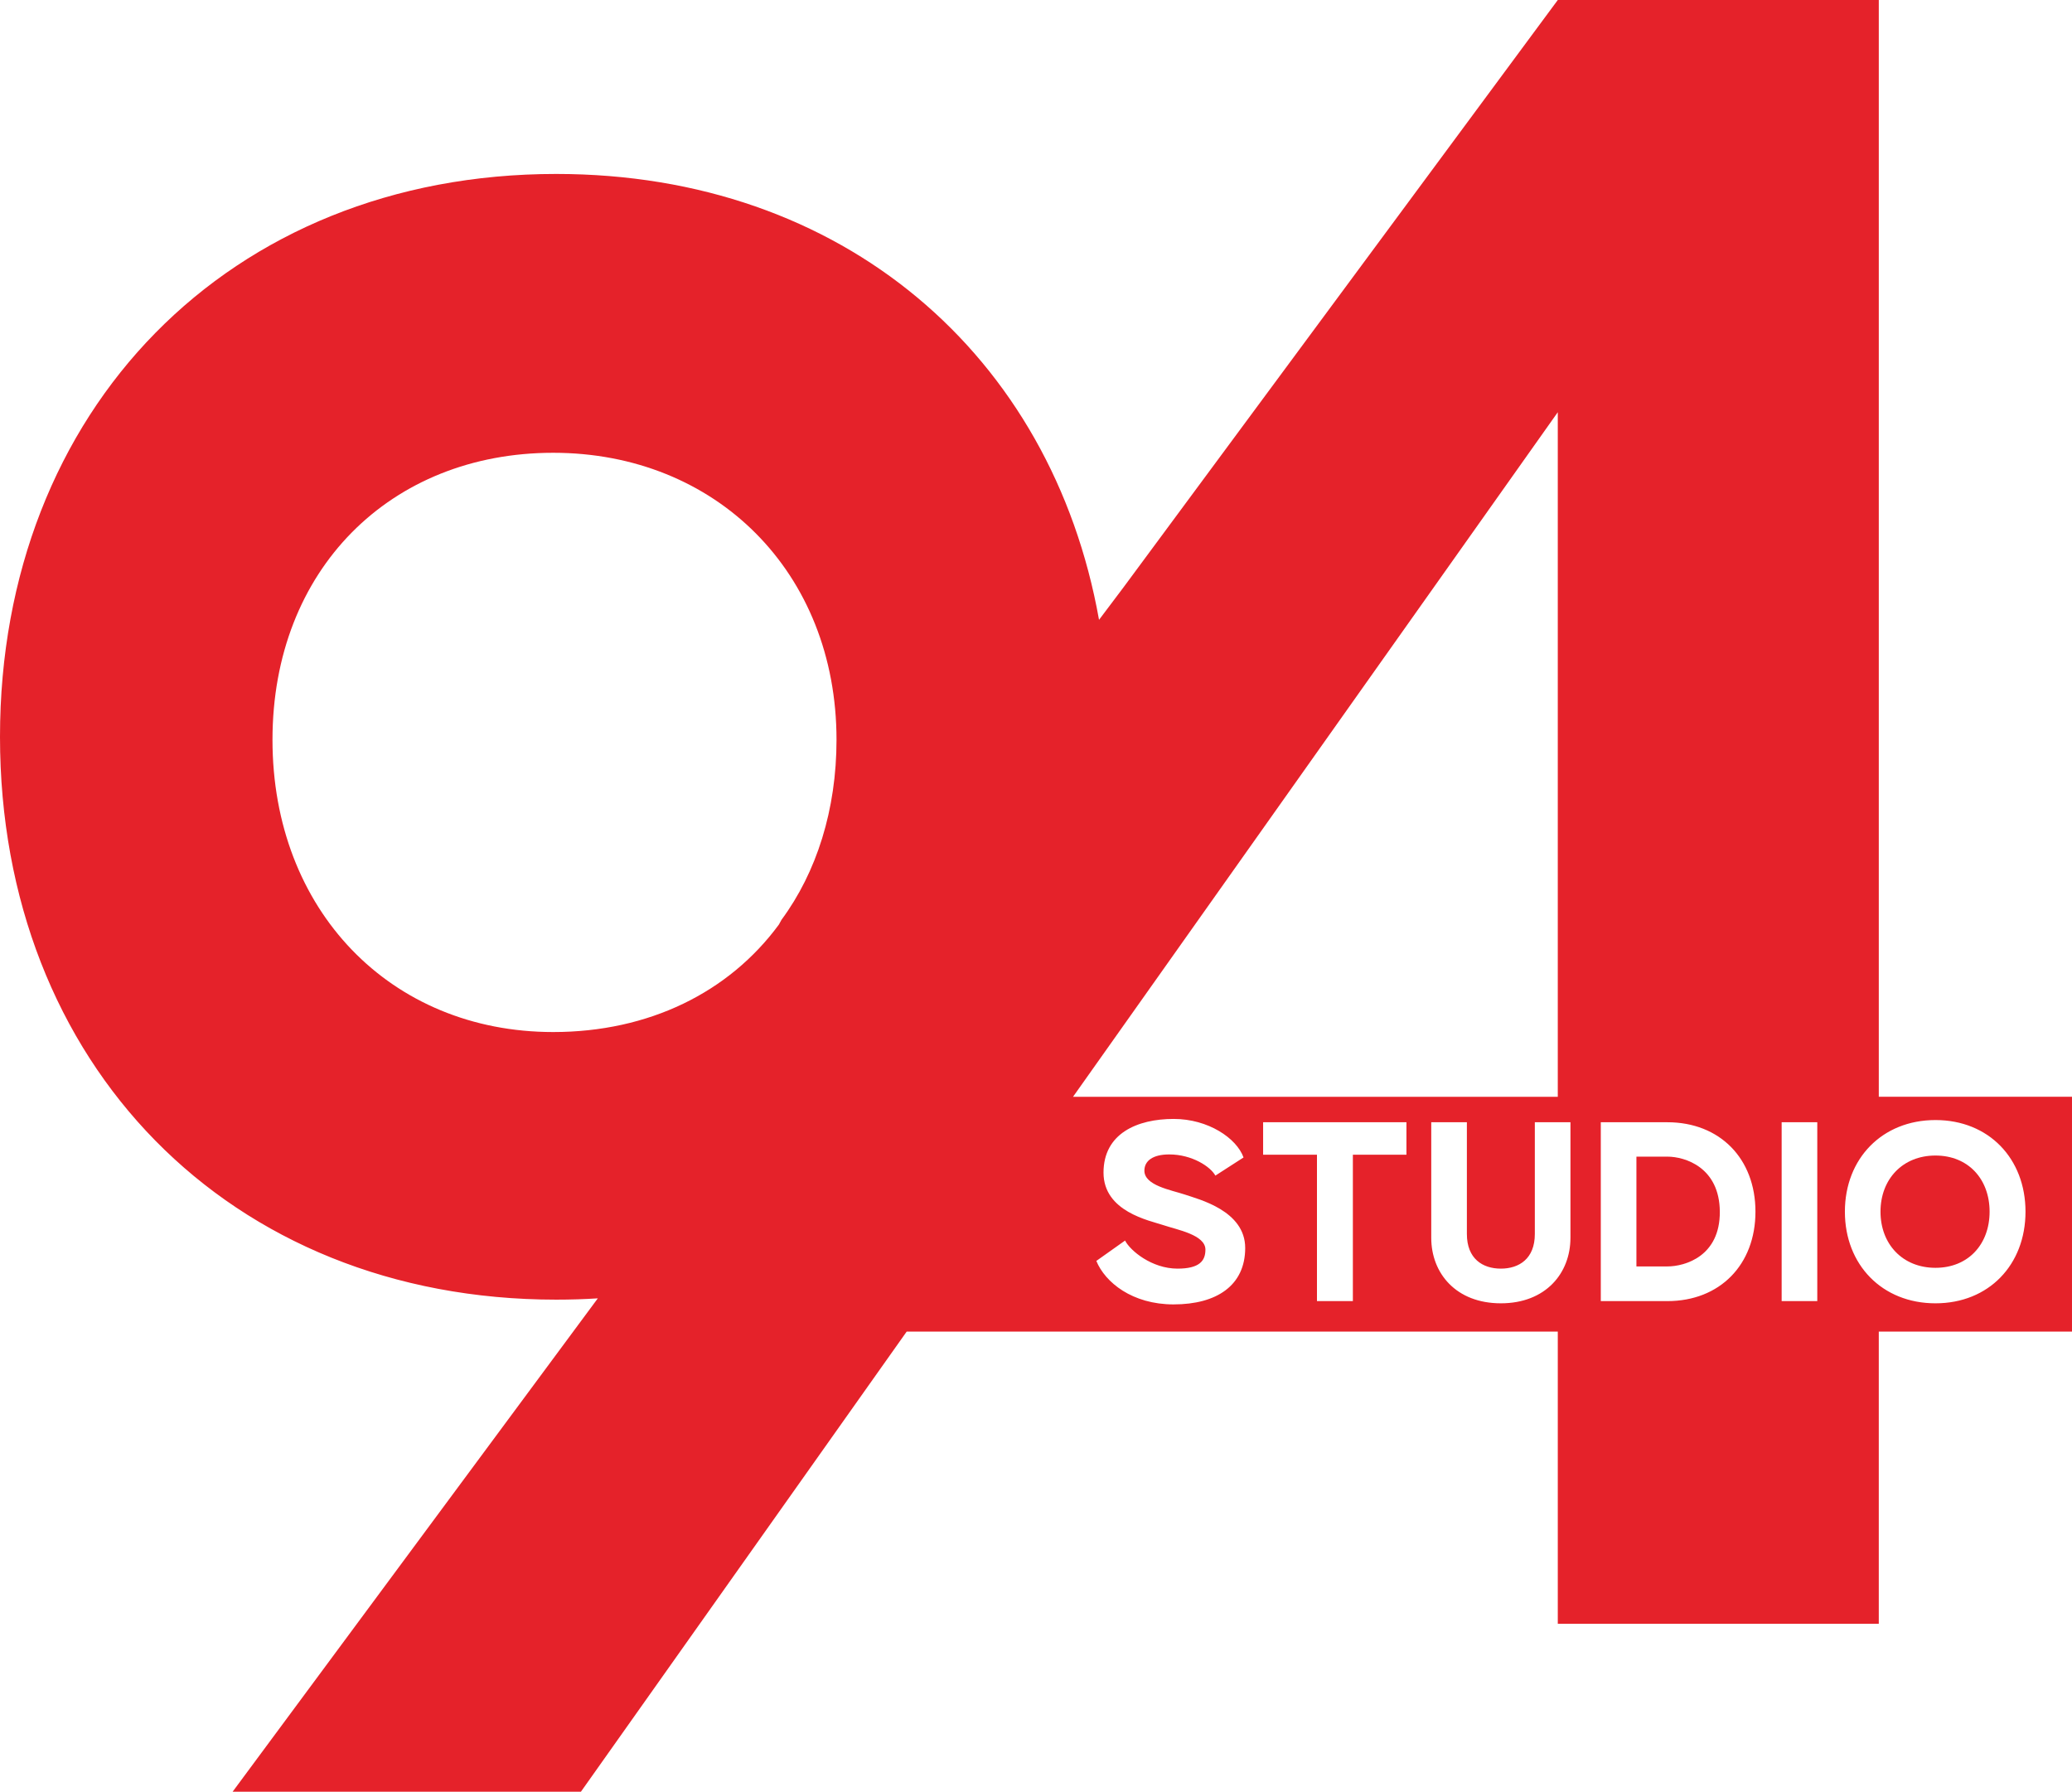 <svg xmlns="http://www.w3.org/2000/svg" id="Livello_2" viewBox="0 0 2262.05 1955.91"><defs><style>.cls-1{fill:#e5222a;}</style></defs><g id="Livello_1-2"><path class="cls-1" d="M1820.29,1262.64h-33.77v119.85h33.77c19.3,0,57.58-11.11,57.28-59.78-.3-48.37-37.98-60.08-57.28-60.08Z"></path><path class="cls-1" d="M2113,1261.43c-35.89,0-60.01,25.84-60.01,61.29s24.12,61.28,60.01,61.28,59.09-25.83,59.09-61.28-23.22-61.29-59.09-61.29Z"></path><path class="cls-1" d="M2051.12,1197.29V0h-350.44l-473.88,640.82-26.96,35.81c-51.55-288.84-279.5-486.74-592.59-486.74C249.71,189.89,0,448.1,0,804.32s249.71,614.43,607.25,614.43c15.6,0,30.74-.47,45.4-1.42l-398.68,538.57h380.24l355.64-502.29h710.82v318.99h350.44v-318.99h210.93v-256.33h-210.93ZM853.18,1004.1l-2.84,5.19c-54.39,73.97-141.88,117.33-246.4,117.33-177.82,0-306.46-133.35-306.46-319s128.64-313.34,306.46-313.34,309.3,130.52,309.3,313.34c0,76.33-21.75,144.65-60.06,196.48ZM1700.67,449.99v747.3h-529.21l529.21-747.3ZM1281.31,1423.95c-45.23,0-74.77-24.03-84.42-47.46l31.36-22.24c5.73,11.12,29.24,30.64,57.28,30.64,23.83,0,30.46-8.41,30.46-20.73,0-16.22-30.76-21.63-45.84-26.73-15.37-5.11-65.42-14.72-65.42-57.38s36.78-58.58,76.59-58.58c37.69,0,68.74,21.03,76.28,42.06l-30.76,19.82c-5.13-9.61-25.32-23.13-50.35-23.13-17.79,0-27.14,6.91-27.14,17.72,0,16.22,28.94,21.03,44.32,26.13,14.78,5.11,65.74,17.42,65.74,58.27s-31.06,61.59-78.09,61.59ZM1535.45,1260.54h-58.49v159.81h-39.2v-159.81h-58.79v-35.45h156.48v35.45ZM1714.49,1351.25c0,38.75-27.13,71.5-75.98,71.5s-75.98-32.74-75.98-71.5v-126.16h38.9v121.96c0,27.03,17.18,37.84,37.09,37.84s37.09-10.81,37.09-37.84v-121.96h38.89v126.16ZM1820.29,1420.35h-72.67v-195.26h72.67c57.28,0,96.18,39.65,96.18,97.63s-38.9,97.63-96.18,97.63ZM1983.97,1420.35h-38.9v-195.26h38.9v195.26ZM2113,1422.75c-58.19,0-98.89-42.05-98.89-100.03s40.7-100.03,98.89-100.03,98.29,42.05,98.29,100.03-40.1,100.03-98.29,100.03Z"></path></g></svg>
